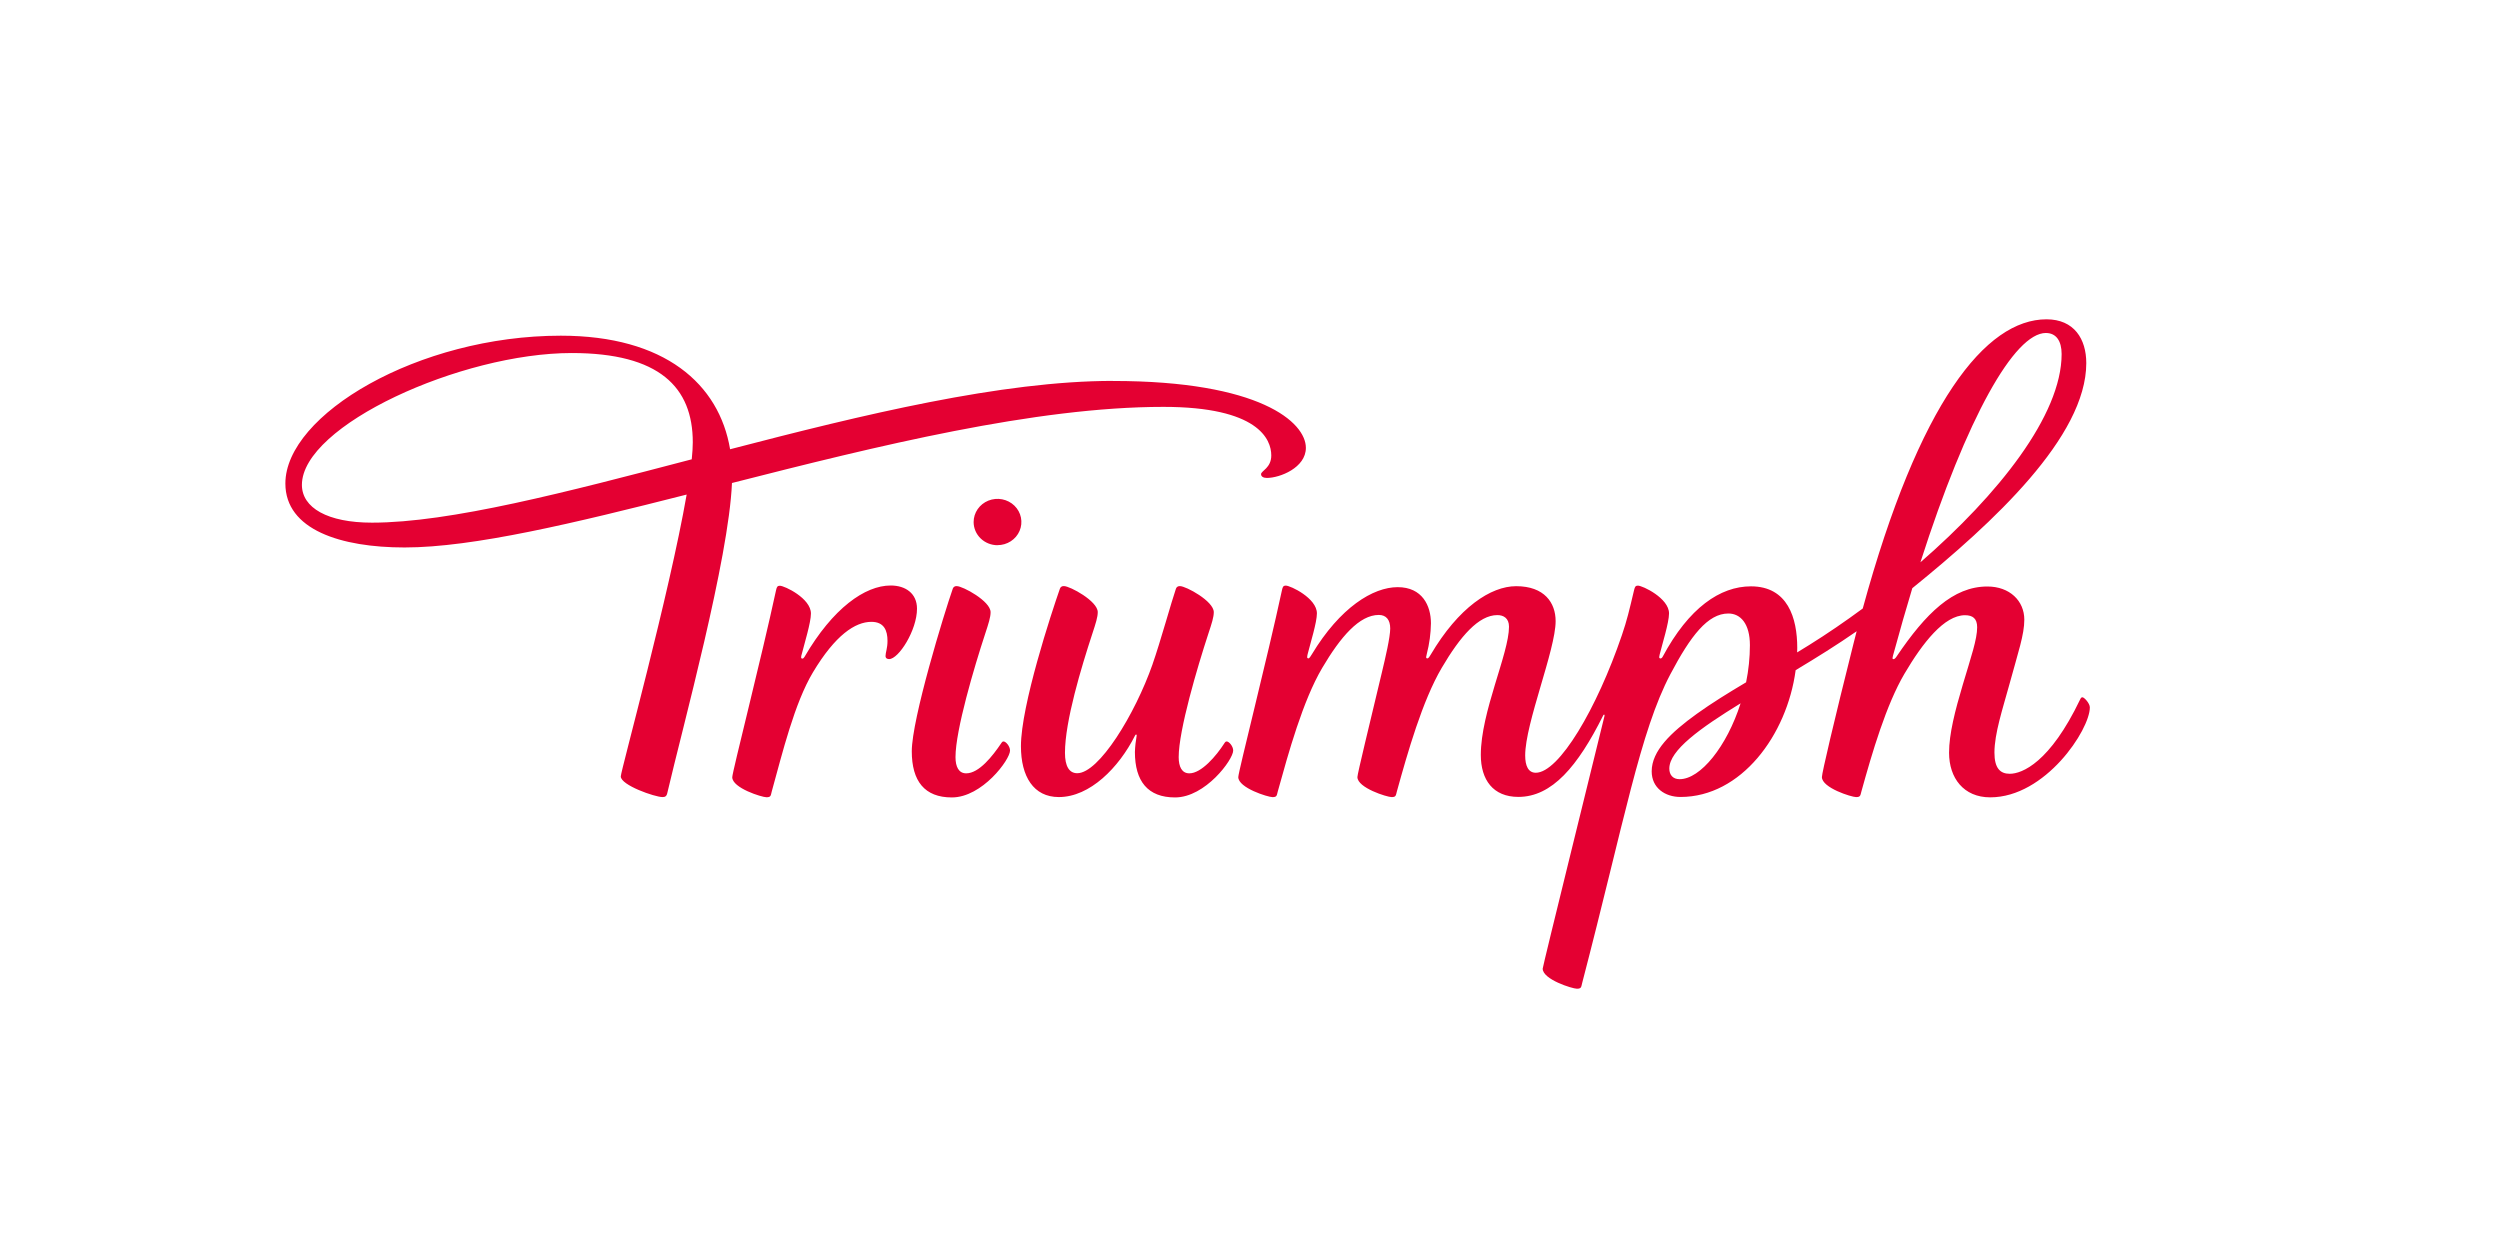 <svg xmlns="http://www.w3.org/2000/svg" id="Ebene_1" viewBox="0 0 800 400"><defs><style>.cls-1{fill:#e40032;stroke-width:0px;}</style></defs><path class="cls-1" d="M537.47,249.34c-2.15,0-3.29-1.39-3.29-3.4,0-5.85,9.83-12.9,22.81-20.88-4.4,13.82-12.85,24.28-19.52,24.28h0ZM654.71,106.56c3.24,0,5.01,2.52,5.01,6.73,0,19.6-20.34,45.04-45.19,66.65,14.88-46.46,30.09-73.39,40.18-73.39ZM666.32,223.16c-.41,0-.47.26-.68.67-9.66,20.2-18.57,23.78-22.52,23.78-3.11,0-4.9-1.84-4.9-6.78,0-6.1,2.65-14.05,4.72-21.59,2.9-10.62,4.84-16.15,4.84-20.94,0-6.05-4.7-10.62-11.82-10.62-10.98,0-19.71,8.59-29.02,22.35-.33.51-.68.9-1.04.9-.21,0-.3-.15-.3-.33.08-.54.21-1.07.38-1.59,1.98-7.27,3.96-14.2,5.96-20.79,25.82-20.91,55.67-48.49,55.67-72.03,0-7.68-3.87-14.01-12.73-14.01-19.45,0-40.78,26.58-58.8,92.54-5.71,4.21-11.45,8.13-17.04,11.62-1.26.8-2.58,1.61-3.95,2.43,0-.48.03-.97.03-1.45,0-9.52-3.01-19.69-14.82-19.69-9.83,0-19.87,6.84-28.26,22.55-.2.37-.47.53-.69.53-.06,0-.11-.01-.17-.04-.05-.02-.1-.06-.14-.1s-.06-.09-.08-.15c-.02-.05-.02-.11-.01-.17.02-.25.07-.51.13-.75.78-3.21,3.01-10.25,3.01-13.21,0-4.85-8.45-8.89-9.96-8.89-.77,0-.96.37-1.22,1.41-1.56,6.57-2.25,9.59-3.91,14.46-8.01,23.5-20.12,44.01-27.55,44.01-2.41,0-3.39-2.23-3.39-5.53,0-10.34,9.74-33.79,9.74-42.99,0-5.88-3.59-11.18-12.63-11.18-8.08,0-18.42,6.76-27.39,21.99-.29.51-.66,1.12-1.05,1.12-.21,0-.37-.13-.37-.43.05-.36.13-.72.23-1.08.82-3.18,1.26-6.45,1.31-9.73,0-5.61-2.76-11.56-10.64-11.56s-18.43,6.47-27.49,21.53c-.37.6-.75,1.27-1.11,1.27-.05,0-.1-.01-.15-.04-.05-.02-.09-.05-.12-.09-.04-.04-.06-.08-.08-.13-.02-.05-.03-.1-.02-.15.03-.4.1-.81.22-1.2.84-3.35,2.9-9.94,2.9-12.8,0-4.85-8.45-8.89-9.97-8.89-.76,0-.98.37-1.2,1.41-4.69,21.82-13.99,58.19-13.99,59.87,0,3.46,9.49,6.41,10.96,6.41s1.33-.58,1.68-1.81c3.45-12.46,8-28.95,14.2-39.5,5.94-10.09,11.95-16.99,18.14-16.99,2.33,0,3.64,1.54,3.64,4.33s-1.58,9.52-2.63,13.91c-3.98,16.72-7.87,32.59-7.87,33.64,0,3.46,9.49,6.41,10.95,6.41s1.33-.58,1.68-1.81c3.45-12.46,8.15-29.01,14.36-39.56,5.93-10.1,11.81-16.87,17.79-16.87,1.99,0,3.73.99,3.73,3.72,0,8.59-9.02,27.24-9.02,41.03,0,7.95,3.91,13.43,12.02,13.43,10.75,0,19.01-9.79,27.11-26.01.1-.18.15-.31.31-.31s.15.06.15.21c0,.1-.01.2-.03.29-2.71,11.14-19.76,79.99-19.76,80.78,0,3.46,9.49,6.42,10.96,6.42s1.35-.58,1.67-1.81c13.58-52.19,18.56-80.5,28.23-98.83,6.48-12.28,11.97-19.43,18.56-19.43,3.92,0,6.89,3.31,6.89,10.14-.01,3.99-.42,7.97-1.22,11.88-5.62,3.33-11.1,6.72-15.75,10.07-8.39,6.04-14.46,11.89-14.46,18.42,0,5.31,4.28,8.2,9.23,8.2,19.32,0,34.04-19.7,36.84-40.58,6.66-3.99,13.36-8.17,19.52-12.45-.33,1.36-.69,2.65-1.02,4-6.31,25.14-10.1,41.38-10.1,42.66,0,3.46,9.5,6.41,10.95,6.41s1.34-.58,1.69-1.81c3.45-12.46,7.93-27.72,13.77-37.65,5.84-9.93,12.74-18.74,19.39-18.74,2.44,0,3.88,1.04,3.88,3.85,0,3.85-1.94,9.45-4.6,18.38-2.46,8.26-4.39,15.76-4.39,21.78,0,8.08,4.66,14.27,13.17,14.27,17.64,0,31.88-21.62,31.88-28.79,0-1.27-1.79-3.25-2.42-3.25h0ZM234.32,248.71c0,3.46,9.49,6.41,10.96,6.41s1.34-.58,1.67-1.81c3.45-12.45,7.27-28.26,13.19-38.16,7.15-11.94,13.52-16.16,18.71-16.16,4.04,0,5.15,2.75,5.15,6.09,0,2.38-.63,3.72-.63,4.84,0,.7.51.99,1.14.99,3.07,0,8.93-9.25,8.93-16.13,0-4.91-3.7-7.42-8.42-7.42-8.2,0-18.5,7.23-27.59,22.86-.19.32-.42.53-.67.53s-.4-.11-.4-.45c.02-.33.09-.65.2-.97.81-3.28,2.94-10.1,2.94-13,0-4.86-8.45-8.89-9.95-8.89-.77,0-.98.37-1.21,1.41-4.7,21.82-14.02,58.19-14.02,59.87ZM221.36,146.98c-40.04,10.49-77.35,20.27-102.33,20.27-14.19,0-22.42-4.75-22.42-12.09,0-19.02,50.96-42.19,86.35-42.19,28.06,0,38.73,10.96,38.73,28.56,0,1.52-.12,3.35-.33,5.42v.02ZM356.14,121.89c-35.51,0-80,10.8-122.51,21.87-3.5-20.87-20.91-36.34-54.17-36.34-45.67,0-88.14,25.31-88.14,47.3,0,14.83,17.79,20.47,38.14,20.47,22.04,0,54.4-7.82,90.27-16.93-5.57,32.03-21.08,88.42-21.08,90.19,0,2.82,10.93,6.61,13.33,6.61.81,0,1.31-.2,1.55-1.27,4.9-21.06,19.67-74.86,20.7-99.23,46.45-11.84,97.08-24.36,138.07-24.36,30.31,0,34.51,10.36,34.51,15.54,0,4.01-3.27,4.94-3.27,5.99,0,.77.73,1.21,1.87,1.21,4.11,0,12.47-3.26,12.47-9.63,0-8.18-14.71-21.4-61.74-21.4v-.03ZM319.19,174.45c1.51,0,2.99-.43,4.25-1.24,1.26-.81,2.24-1.97,2.82-3.32.58-1.35.73-2.84.44-4.28-.29-1.44-1.02-2.76-2.09-3.8-1.07-1.04-2.43-1.74-3.91-2.03-1.48-.29-3.02-.14-4.42.42-1.4.56-2.59,1.51-3.43,2.73-.84,1.22-1.29,2.65-1.29,4.12,0,1.96.8,3.85,2.24,5.24,1.43,1.39,3.37,2.17,5.4,2.18ZM368.84,212.51c-5.68,16.18-17.2,34.92-24.12,34.92-2.58,0-3.93-2.23-3.93-6.53,0-10.14,5.26-27.45,8.75-38.09,1.11-3.38,1.74-5.34,1.74-6.93,0-3.53-8.9-8.33-10.8-8.33-.29-.03-.58.03-.83.19-.24.16-.42.4-.49.67-2.73,7.79-12.46,37.39-12.46,50.38,0,9.68,4.03,16.27,12.13,16.27,9.95,0,19.22-9.45,24.35-19.62.16-.3.21-.37.37-.37s.19.09.19.28c-.31,1.75-.51,3.51-.57,5.29,0,9.35,4.12,14.54,12.84,14.54,9.69,0,18.61-12.1,18.61-15,0-1.41-1.36-2.91-2.04-2.91-.32,0-.47.08-.8.6-2.56,4-7.33,9.6-11.19,9.6-2.38,0-3.41-2.1-3.41-5.19,0-8.62,5.99-28.82,9.48-39.46,1.12-3.38,1.75-5.34,1.75-6.93,0-3.53-8.91-8.33-10.8-8.33-.29-.03-.58.03-.83.19-.24.16-.42.4-.49.67-1.29,3.67-5.01,17.11-7.46,24.09h.02ZM304.87,188.42c.07-.27.25-.51.49-.67.24-.16.53-.23.82-.19,1.89,0,10.81,4.8,10.81,8.34,0,1.59-.63,3.55-1.74,6.93-3.5,10.64-9.49,30.83-9.49,39.45,0,3.1,1.04,5.19,3.42,5.19,4.12,0,8.48-5.57,11.19-9.6.34-.52.47-.6.79-.6.69,0,2.05,1.5,2.05,2.91,0,2.91-8.93,15-18.62,15-8.72,0-12.82-5.22-12.82-14.77,0-10.35,10.38-44.21,13.11-52"></path></svg>